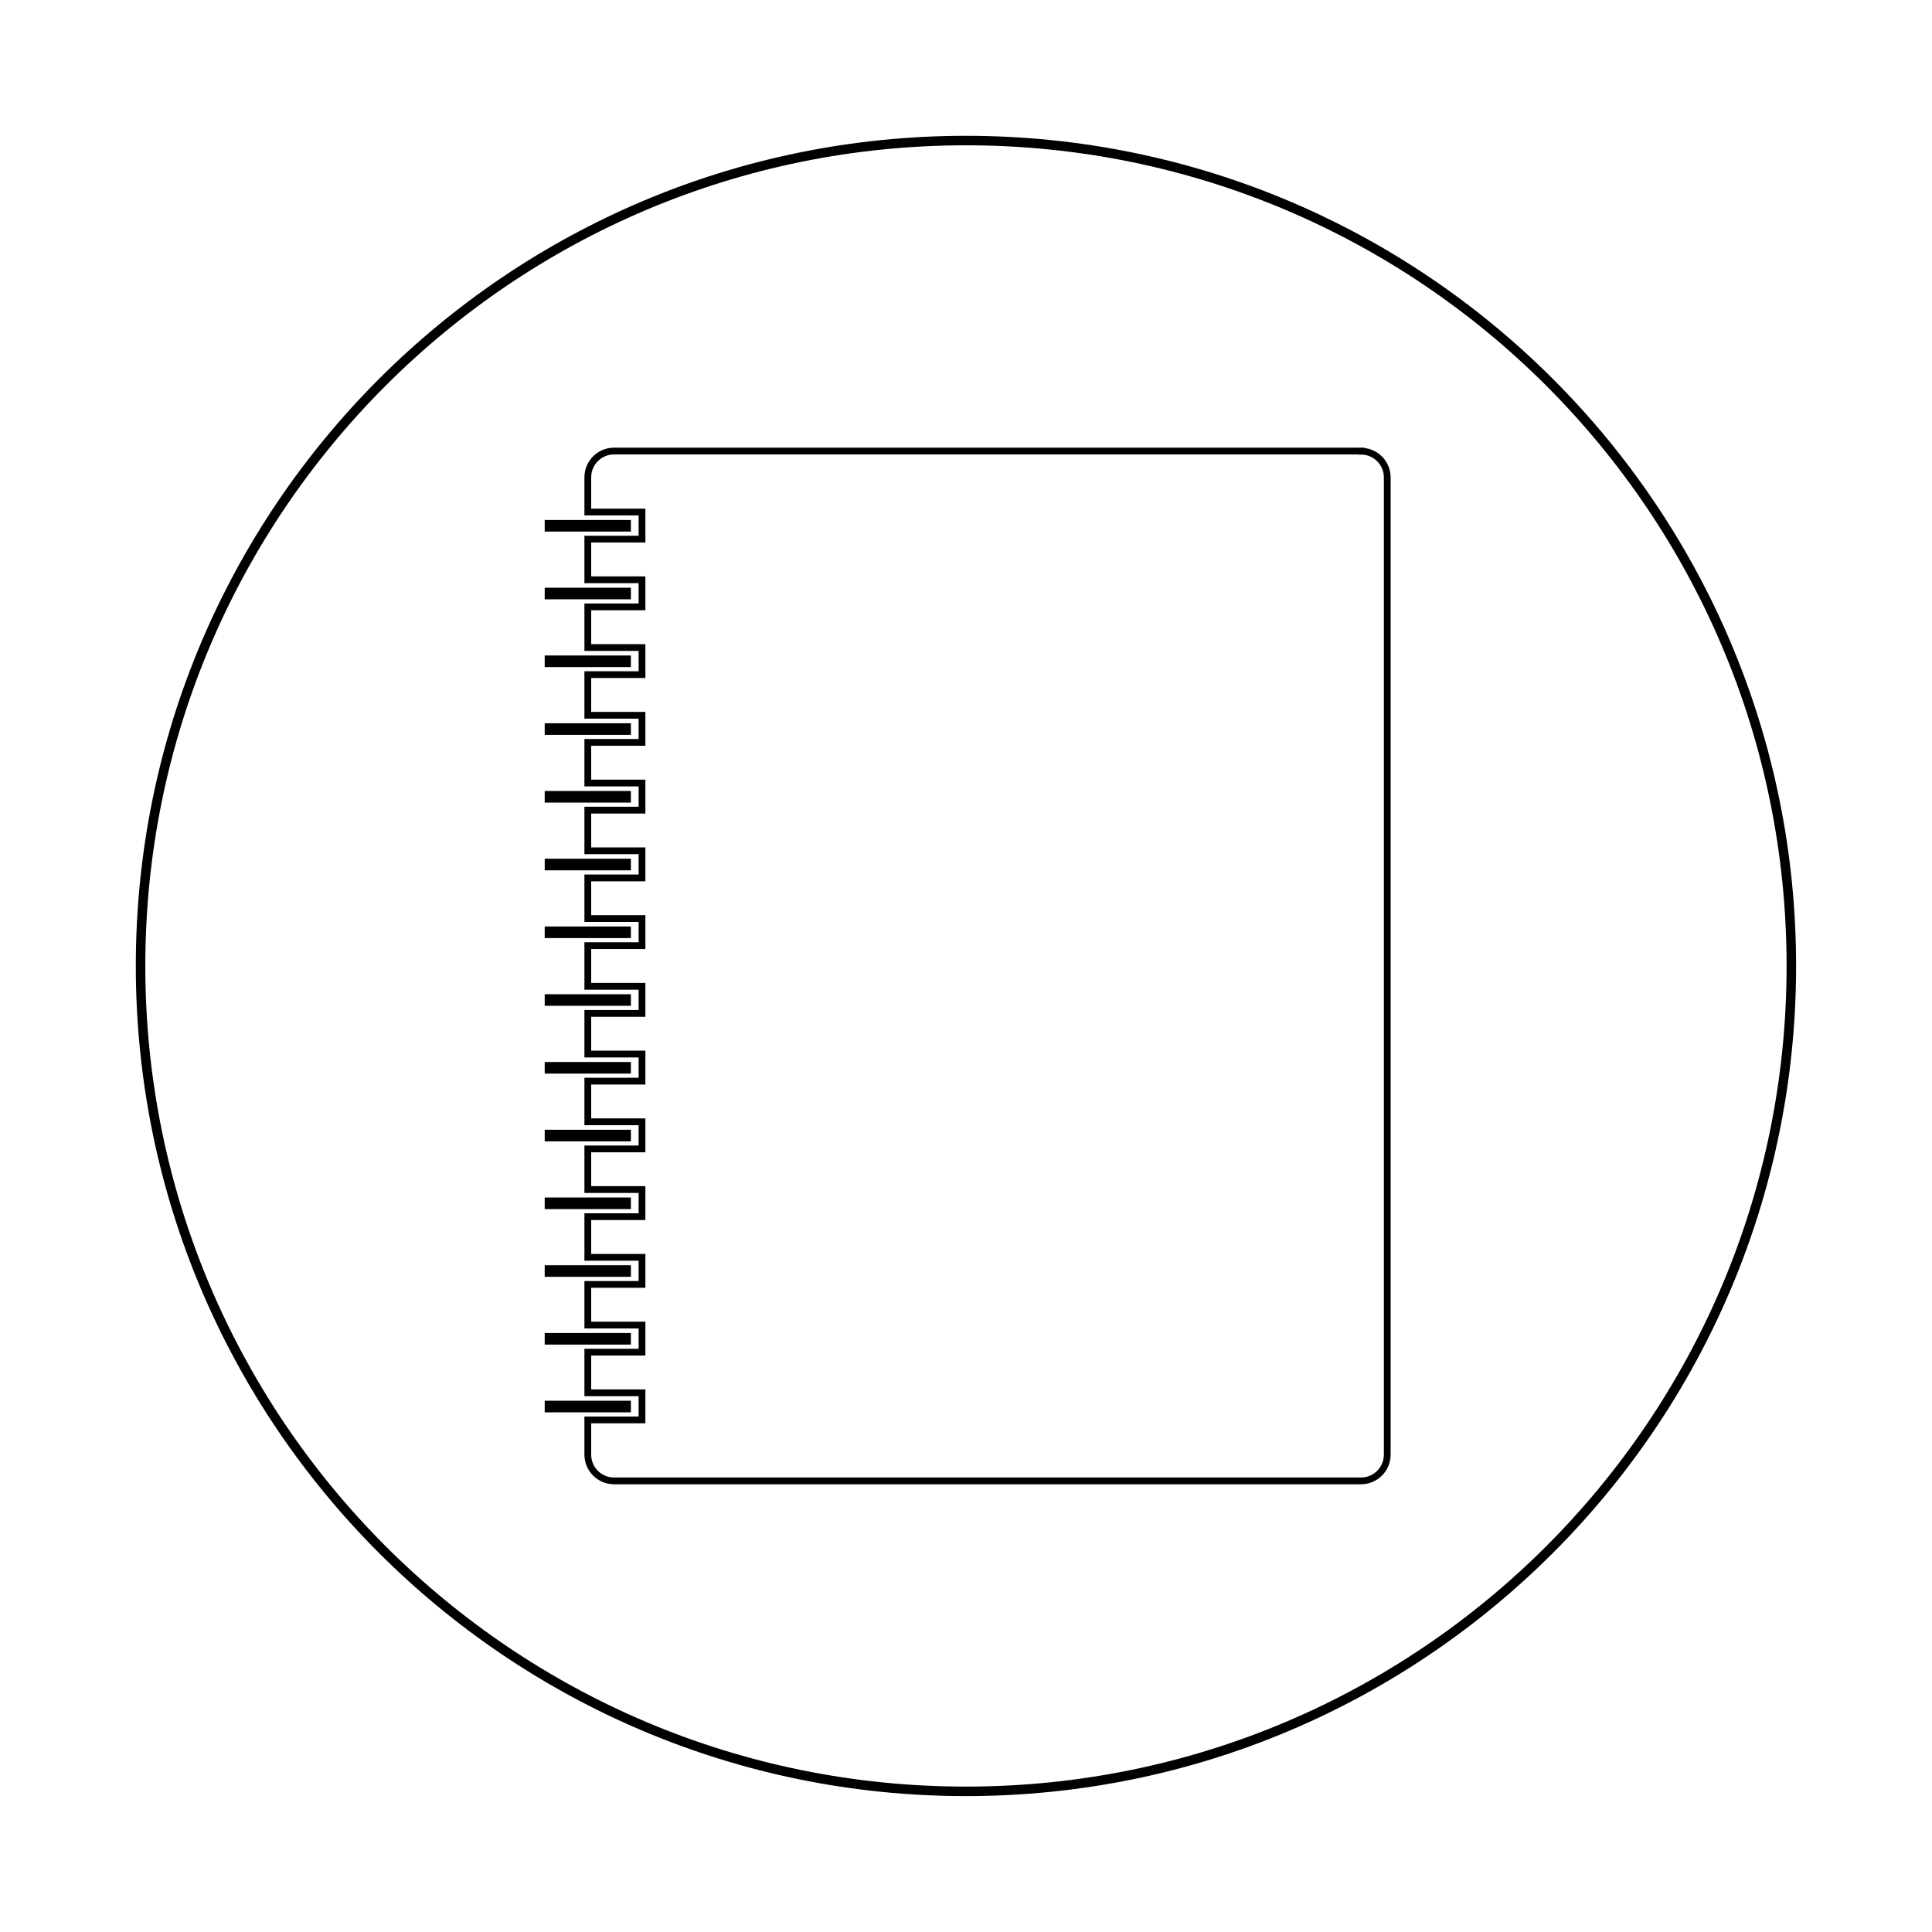 <?xml version="1.0" encoding="UTF-8"?>
<!-- Uploaded to: ICON Repo, www.svgrepo.com, Generator: ICON Repo Mixer Tools -->
<svg width="800px" height="800px" version="1.1" viewBox="144 144 512 512" xmlns="http://www.w3.org/2000/svg">
 <defs>
  <clipPath id="a">
   <path d="m148.09 148.09h503.81v503.81h-503.81z"/>
  </clipPath>
 </defs>
 <path transform="matrix(5.038 0 0 5.038 148.09 148.09)" d="m70.779 22.915h-39.29c-0.763 0-1.381 0.618-1.381 1.381v1.826h2.851v1.426h-2.851v2.138h2.851v1.426h-2.851v2.138h2.851v1.426h-2.851v2.138h2.851v1.426h-2.851v2.138h2.851v1.426h-2.851v2.138h2.851v1.426h-2.851v2.138h2.851v1.426h-2.851v2.138h2.851v1.426h-2.851v2.138h2.851v1.426h-2.851v2.138h2.851v1.426h-2.851v2.138h2.851v1.426h-2.851v2.138h2.851v1.426h-2.851v2.138h2.851v1.426h-2.851v2.138h2.851v1.426h-2.851v1.826c0 0.763 0.618 1.381 1.381 1.381h39.291c0.763 0 1.381-0.618 1.381-1.381v-51.403c0-0.763-0.62-1.381-1.382-1.381z" fill="none" stroke="#000000" stroke-miterlimit="10" stroke-width=".356"/>
 <path d="m289.29 282.74h20.969v1.203h-20.969z"/>
 <path d="m311.19 281.8h-22.836v3.07h22.836z"/>
 <path d="m289.29 300.69h20.969v1.199h-20.969z"/>
 <path d="m311.19 299.75h-22.836v3.074h22.836z"/>
 <path d="m289.29 318.65h20.969v1.203h-20.969z"/>
 <path d="m311.19 317.71h-22.836v3.074h22.836z"/>
 <path d="m289.29 336.6h20.969v1.203h-20.969z"/>
 <path d="m311.19 335.67h-22.836v3.074h22.836z"/>
 <path d="m289.29 354.55h20.969v1.199h-20.969z"/>
 <path d="m311.19 353.62h-22.836v3.074h22.836z"/>
 <path d="m289.29 372.51h20.969v1.203h-20.969z"/>
 <path d="m311.19 371.57h-22.836v3.074h22.836z"/>
 <path d="m289.29 390.46h20.969v1.203h-20.969z"/>
 <path d="m311.19 389.53h-22.836v3.07h22.836z"/>
 <path d="m289.29 408.42h20.969v1.199h-20.969z"/>
 <path d="m311.19 407.48h-22.836v3.074h22.836z"/>
 <path d="m289.29 426.37h20.969v1.203h-20.969z"/>
 <path d="m311.19 425.44h-22.836v3.074h22.836z"/>
 <path d="m289.29 444.33h20.969v1.203h-20.969z"/>
 <path d="m311.19 443.4h-22.836v3.07h22.836z"/>
 <path d="m289.29 462.29h20.969v1.199h-20.969z"/>
 <path d="m311.19 461.35h-22.836v3.074h22.836z"/>
 <path d="m289.29 480.24h20.969v1.203h-20.969z"/>
 <path d="m311.19 479.3h-22.836v3.07h22.836z"/>
 <path d="m289.29 498.19h20.969v1.203h-20.969z"/>
 <path d="m311.19 497.26h-22.836v3.074h22.836z"/>
 <path d="m289.29 516.15h20.969v1.199h-20.969z"/>
 <path d="m311.19 515.21h-22.836v3.074h22.836z"/>
 <g clip-path="url(#a)">
  <path transform="matrix(5.038 0 0 5.038 148.09 148.09)" d="m93.417 50c0 23.978-19.439 43.417-43.417 43.417-23.979 0-43.418-19.439-43.418-43.417 0-23.979 19.439-43.418 43.418-43.418 23.978 0 43.417 19.439 43.417 43.418" fill="none" stroke="#000000" stroke-miterlimit="10" stroke-width=".5"/>
 </g>
</svg>